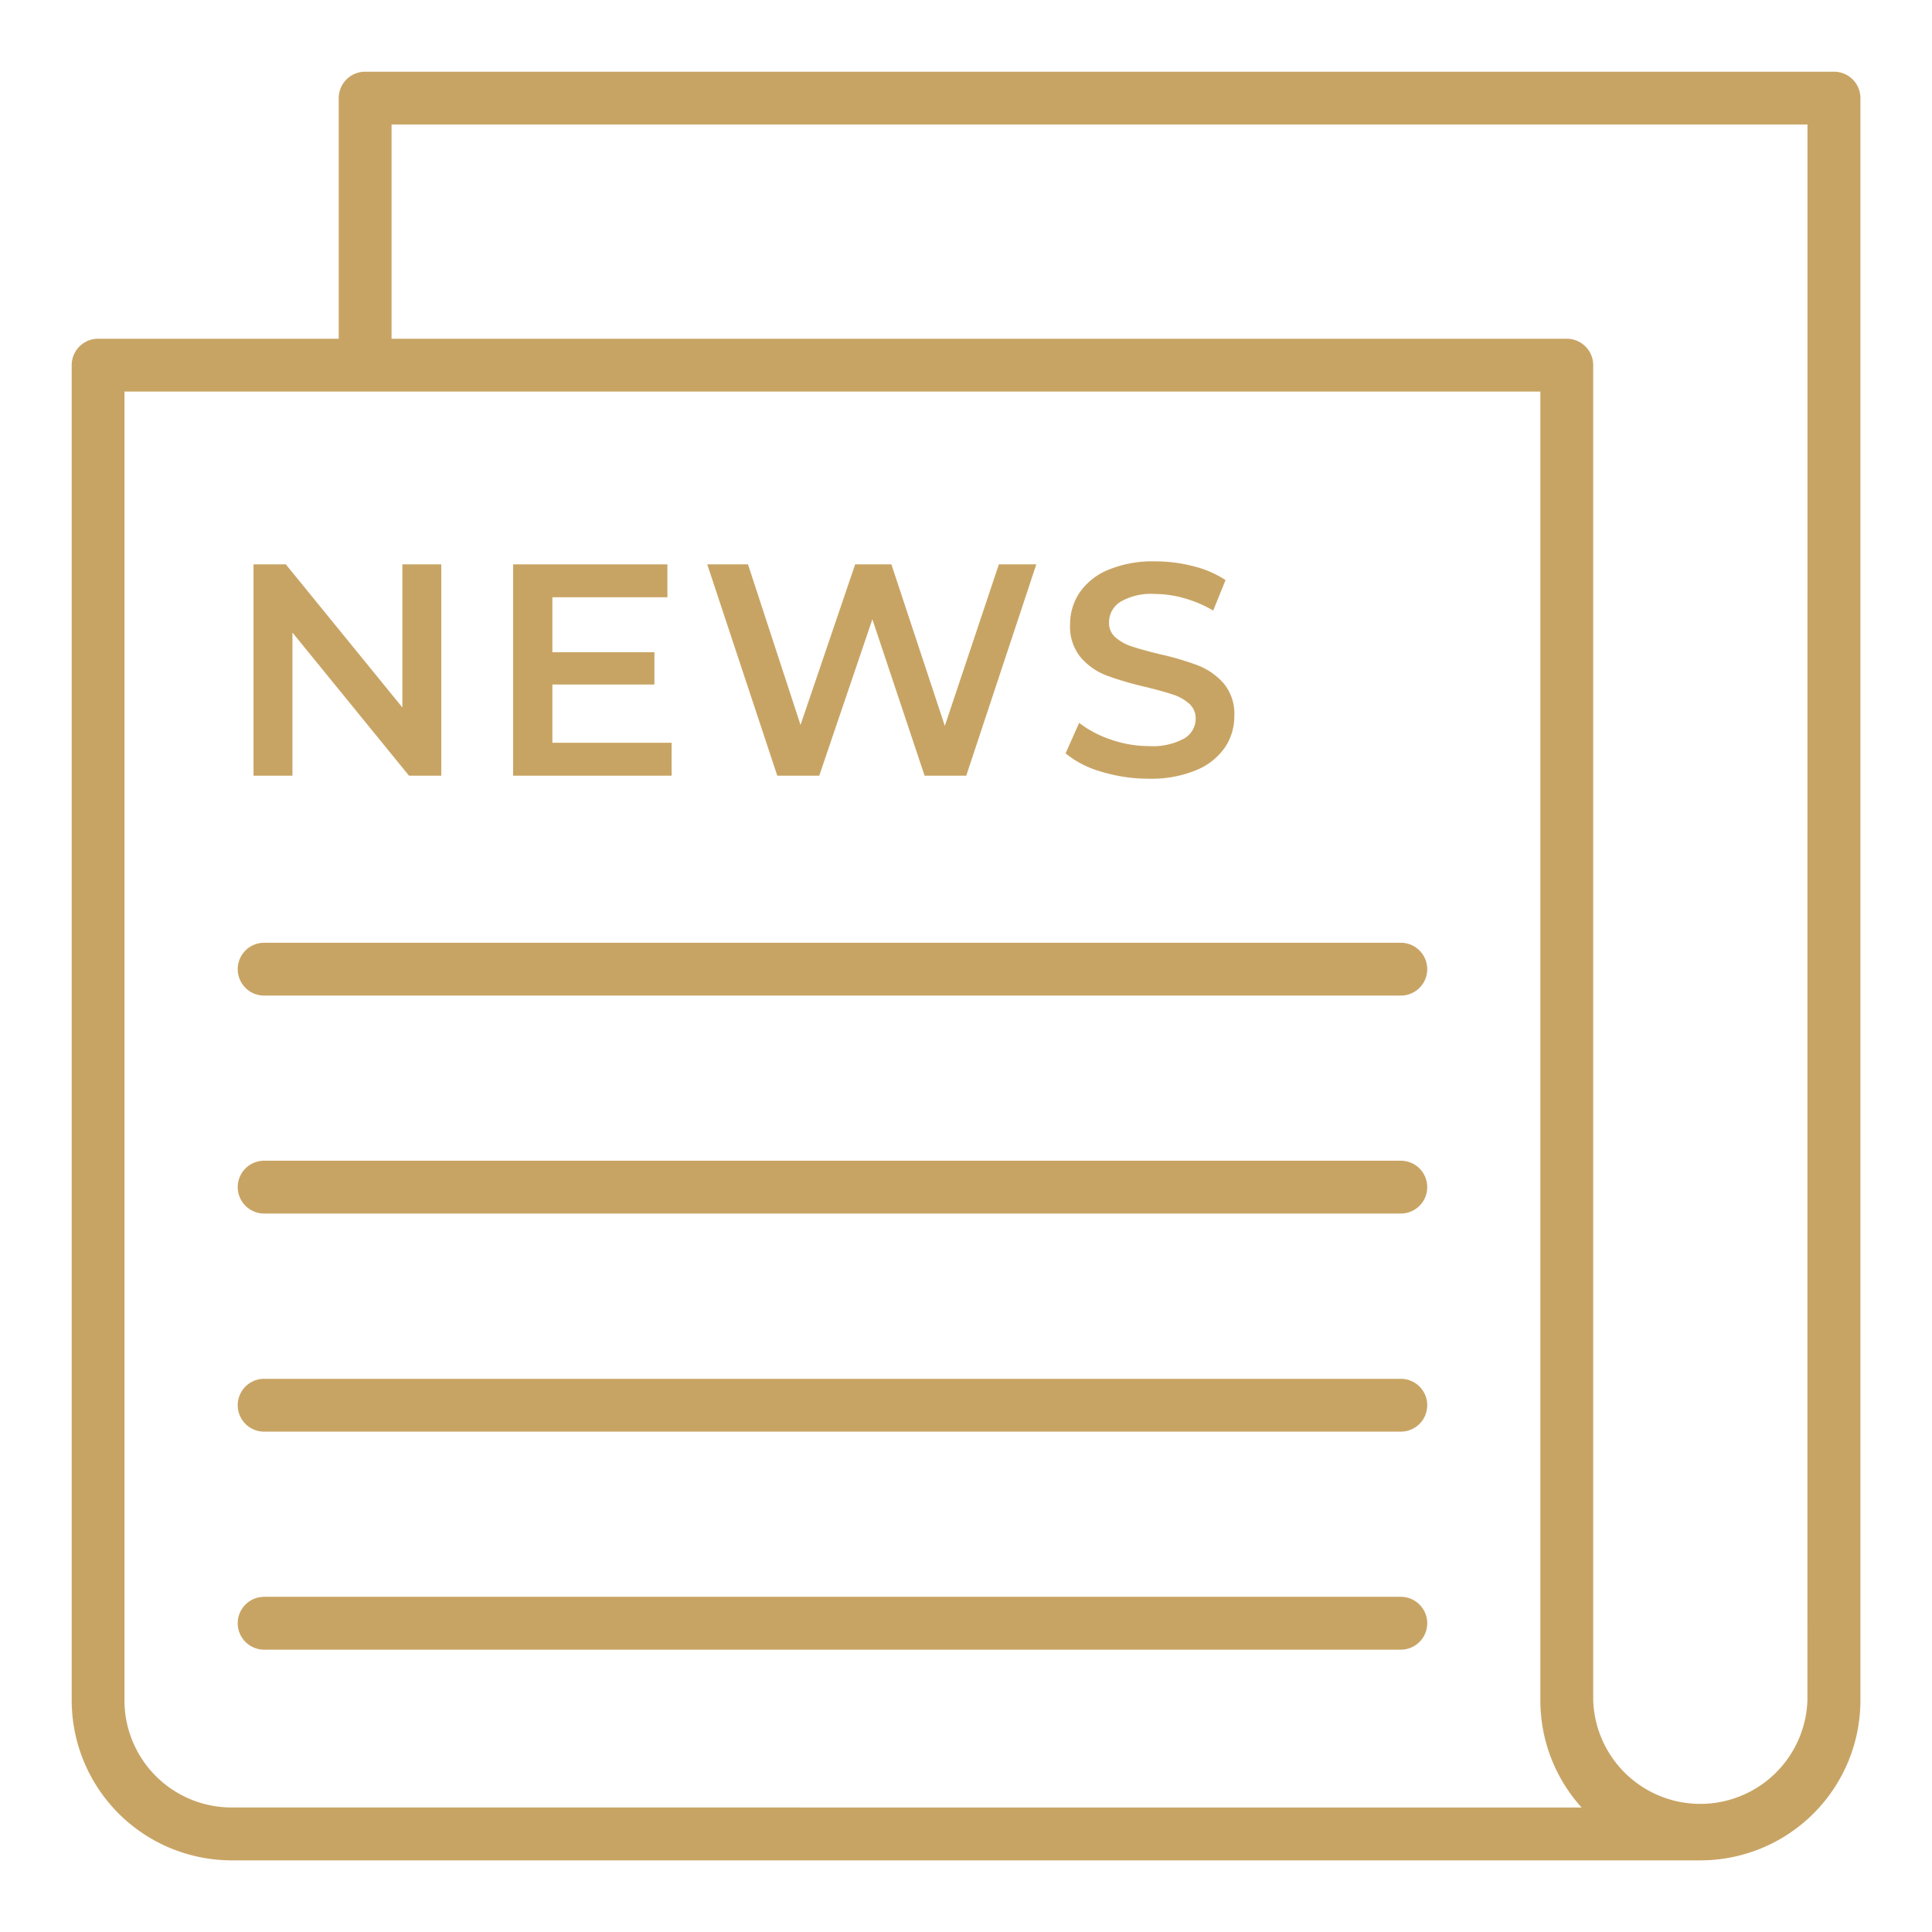 
<svg id="Layer_1" height="36" viewBox="0 0 128 128" width="36" xmlns="http://www.w3.org/2000/svg" data-name="Layer 1">
  <defs>
    <style>
      .cls-1 {
	  fill:#c8a464;
        fill-rule: evenodd;
      }
    </style>
  </defs>
<path class="cls-1" d="m121.5 4.75h-97.308a1.75 1.75 0 0 0 -1.75 1.75v15.942h-15.942a1.75 1.75 0 0 0 -1.75 1.75v88.462a10.608 10.608 0 0 0 10.6 10.6h97.308a10.607 10.607 0 0 0 10.6-10.6v-106.154a1.75 1.75 0 0 0 -1.758-1.75zm-106.154 115a7.1 7.1 0 0 1 -7.1-7.1v-86.708h93.808v86.712a10.554 10.554 0 0 0 2.733 7.1zm104.4-7.1a7.1 7.1 0 0 1 -14.192 0v-88.458a1.75 1.75 0 0 0 -1.75-1.75h-77.862v-14.192h93.808z"/><path class="cls-1" d="m19.376 41.91 7.721 9.481h2.139v-14h-2.579v9.48l-7.72-9.48h-2.141v14h2.58z"/><path class="cls-1" d="m44.497 49.211h-7.9v-3.86h6.76v-2.14h-6.76v-3.641h7.62v-2.179h-10.22v14h10.5z"/><path class="cls-1" d="m54.277 51.391 3.52-10.361 3.46 10.361h2.76l4.64-14h-2.479l-3.581 10.7-3.54-10.7h-2.4l-3.62 10.639-3.48-10.639h-2.7l4.64 14z"/><path class="cls-1" d="m78.447 48.931a4.342 4.342 0 0 1 -2.33.5 7.684 7.684 0 0 1 -2.51-.43 7.11 7.11 0 0 1 -2.11-1.11l-.9 2.02a6.506 6.506 0 0 0 2.39 1.221 10.681 10.681 0 0 0 3.13.46 7.777 7.777 0 0 0 3.12-.561 4.281 4.281 0 0 0 1.91-1.5 3.686 3.686 0 0 0 .63-2.1 3.136 3.136 0 0 0 -.71-2.16 4.381 4.381 0 0 0 -1.71-1.189 18.731 18.731 0 0 0 -2.56-.75q-1.141-.28-1.8-.5a3.119 3.119 0 0 1 -1.09-.6 1.245 1.245 0 0 1 -.43-.979 1.6 1.6 0 0 1 .75-1.38 4.051 4.051 0 0 1 2.29-.521 7.185 7.185 0 0 1 1.939.28 8.124 8.124 0 0 1 1.921.819l.819-2.02a6.944 6.944 0 0 0 -2.14-.92 10.071 10.071 0 0 0 -2.521-.32 7.7 7.7 0 0 0 -3.109.561 4.265 4.265 0 0 0 -1.9 1.51 3.738 3.738 0 0 0 -.63 2.11 3.2 3.2 0 0 0 .71 2.189 4.27 4.27 0 0 0 1.7 1.19 21.006 21.006 0 0 0 2.59.76q1.14.28 1.8.5a3 3 0 0 1 1.09.61 1.276 1.276 0 0 1 .431.989 1.514 1.514 0 0 1 -.77 1.321z"/><path class="cls-1" d="m92.808 62.46h-75.308a1.75 1.75 0 0 0 0 3.5h75.308a1.75 1.75 0 0 0 0-3.5z"/><path class="cls-1" d="m92.808 76.9h-75.308a1.75 1.75 0 0 0 0 3.5h75.308a1.75 1.75 0 0 0 0-3.5z"/><path class="cls-1" d="m92.808 105.794h-75.308a1.75 1.75 0 0 0 0 3.5h75.308a1.75 1.75 0 0 0 0-3.5z"/><path class="cls-1" d="m92.808 91.35h-75.308a1.75 1.75 0 0 0 0 3.5h75.308a1.75 1.75 0 0 0 0-3.5z"/></svg>